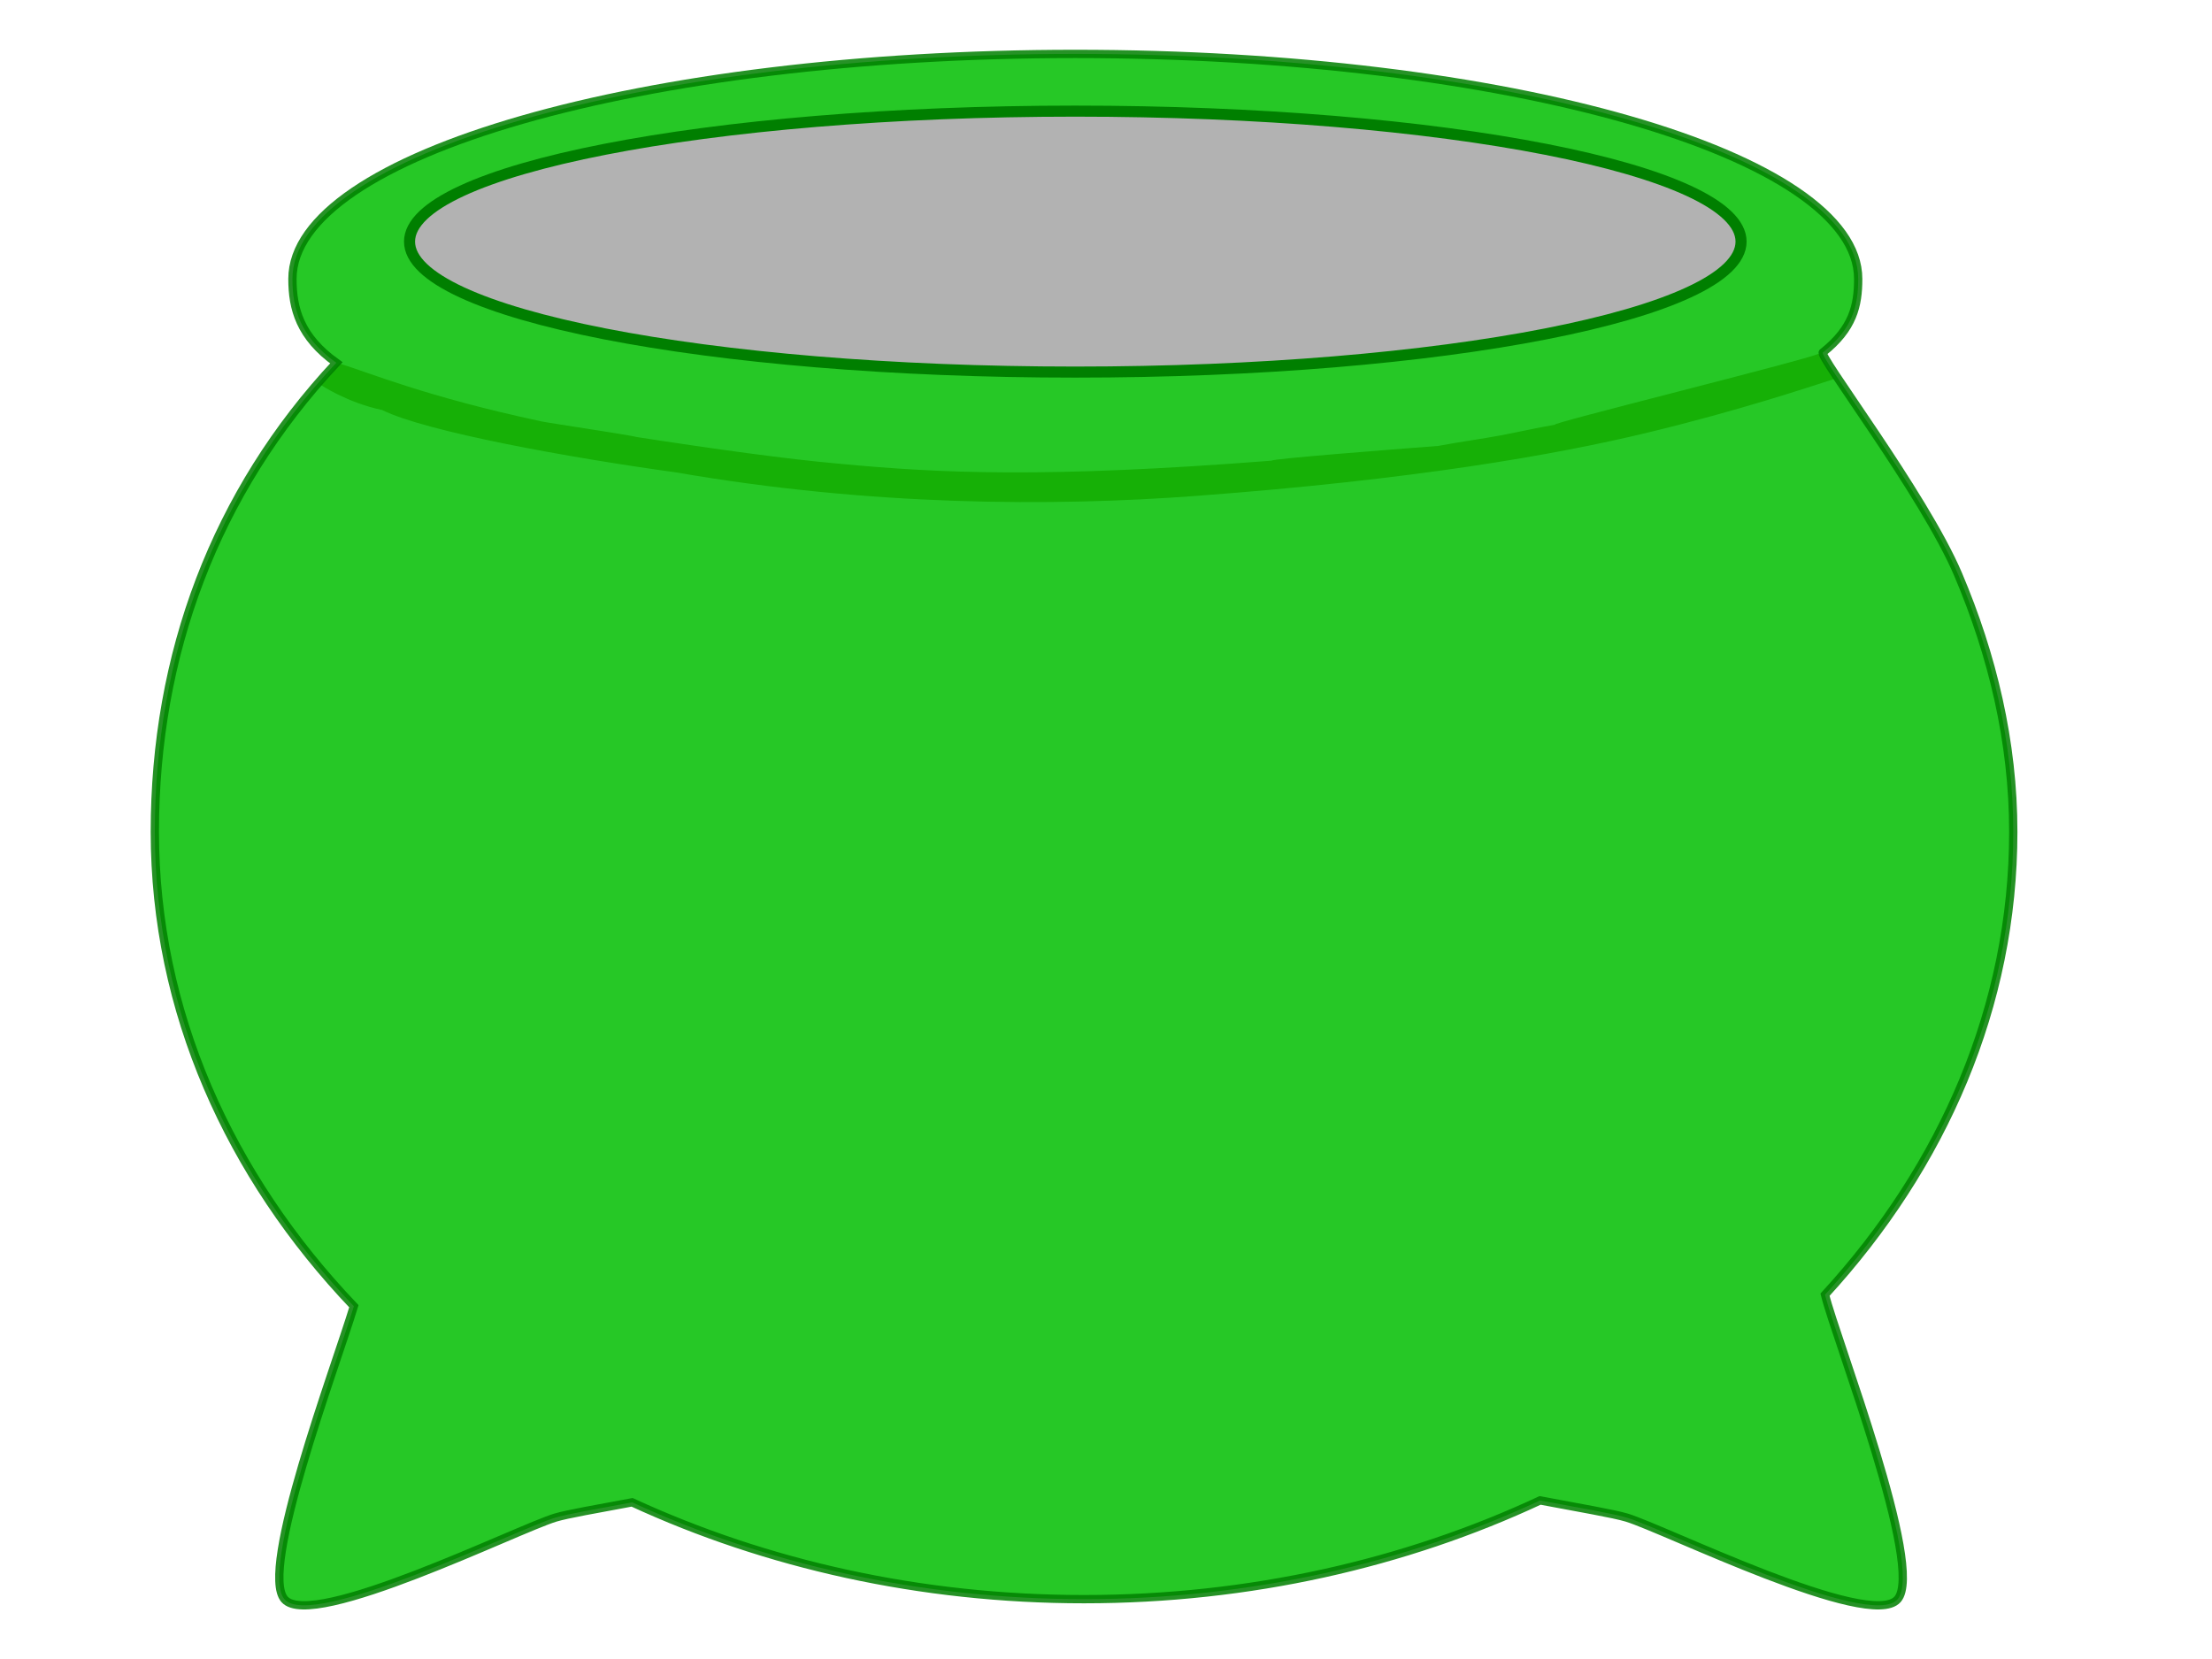 <?xml version="1.0"?><svg width="1600" height="1200" xmlns="http://www.w3.org/2000/svg">
 <title>pink pot</title>
 <g>
  <title>Layer 1</title>
  <g id="svg_1">
   <path fill="#7f3f00" stroke-width="5" stroke-linecap="square" opacity="0.85" d="m231.668,278.198c0,0 19.339,13.057 44.817,18.392c31.239,15.561 134.937,34.44 212.461,45.089c139.925,24.298 271.972,24.882 376.987,16.96c156.37,-11.711 258.145,-29.396 325.528,-45.649c67.383,-16.254 116.75,-32.963 135.553,-38.949l-11.479,-18.202c-7.645,4.179 -201.368,52.116 -190.273,51.264c-13.68,2.376 -26.736,5.341 -39.893,7.846c-13.157,2.505 -28.949,4.549 -45.06,7.599c-38.3,2.956 -120.423,9.309 -120.487,10.665c-163.706,12.773 -239.8,9.099 -312.447,2.251c-78.553,-6.848 -216.797,-31.21 -152.752,-19.687c28.821,2.921 -62.535,-10.372 -64.102,-11.224c-81.895,-17.488 -123.653,-35.057 -145.191,-41.659" id="svg_3"/>
   <path stroke="#007f00" id="path2170" d="m777.804,39c-312.585,0 -566.275,72.933 -566.275,162.756c0,21.449 5.486,41.913 31.766,60.67c-87.921,93.832 -131.295,211.51 -131.295,339.245c0,129.496 53.847,248.713 143.971,343.169c-13.757,45.286 -68.78,190.998 -50.119,212.019c20.078,22.616 168.47,-50.866 195.897,-59.144c8.442,-2.548 30.079,-6.305 55.473,-11.044c96.793,44.62 208.248,70.043 326.903,70.043c119.846,0 232.404,-25.967 329.87,-71.424c28.58,5.408 53.397,9.637 62.633,12.425c27.427,8.278 175.819,81.761 195.897,59.144c20.023,-22.554 -44.796,-188.82 -52.441,-220.375c85.428,-93.091 136.167,-209.091 136.167,-334.813c0,-65.147 -15.114,-127.757 -39.869,-186.131c-24.755,-58.374 -103.151,-160.51 -97.716,-160.709c21.599,-17.22 25.413,-33.725 25.413,-53.076c0,-89.823 -253.69,-162.756 -566.275,-162.756l0,0z" stroke-miterlimit="4" stroke-linecap="square" stroke-width="6" fill="#00bf00" opacity="0.85"/>
   <path stroke="#007f00" id="path2178" d="m1259.358,174.763c0,52.098 -215.742,94.379 -481.566,94.379c-265.825,0 -481.566,-42.282 -481.566,-94.379c0,-52.098 215.742,-94.379 481.566,-94.379c265.825,0 481.566,42.282 481.566,94.379z" stroke-miterlimit="4" stroke-linecap="square" stroke-width="8" fill="#b2b2b2"/>
  </g>
 </g>
</svg>